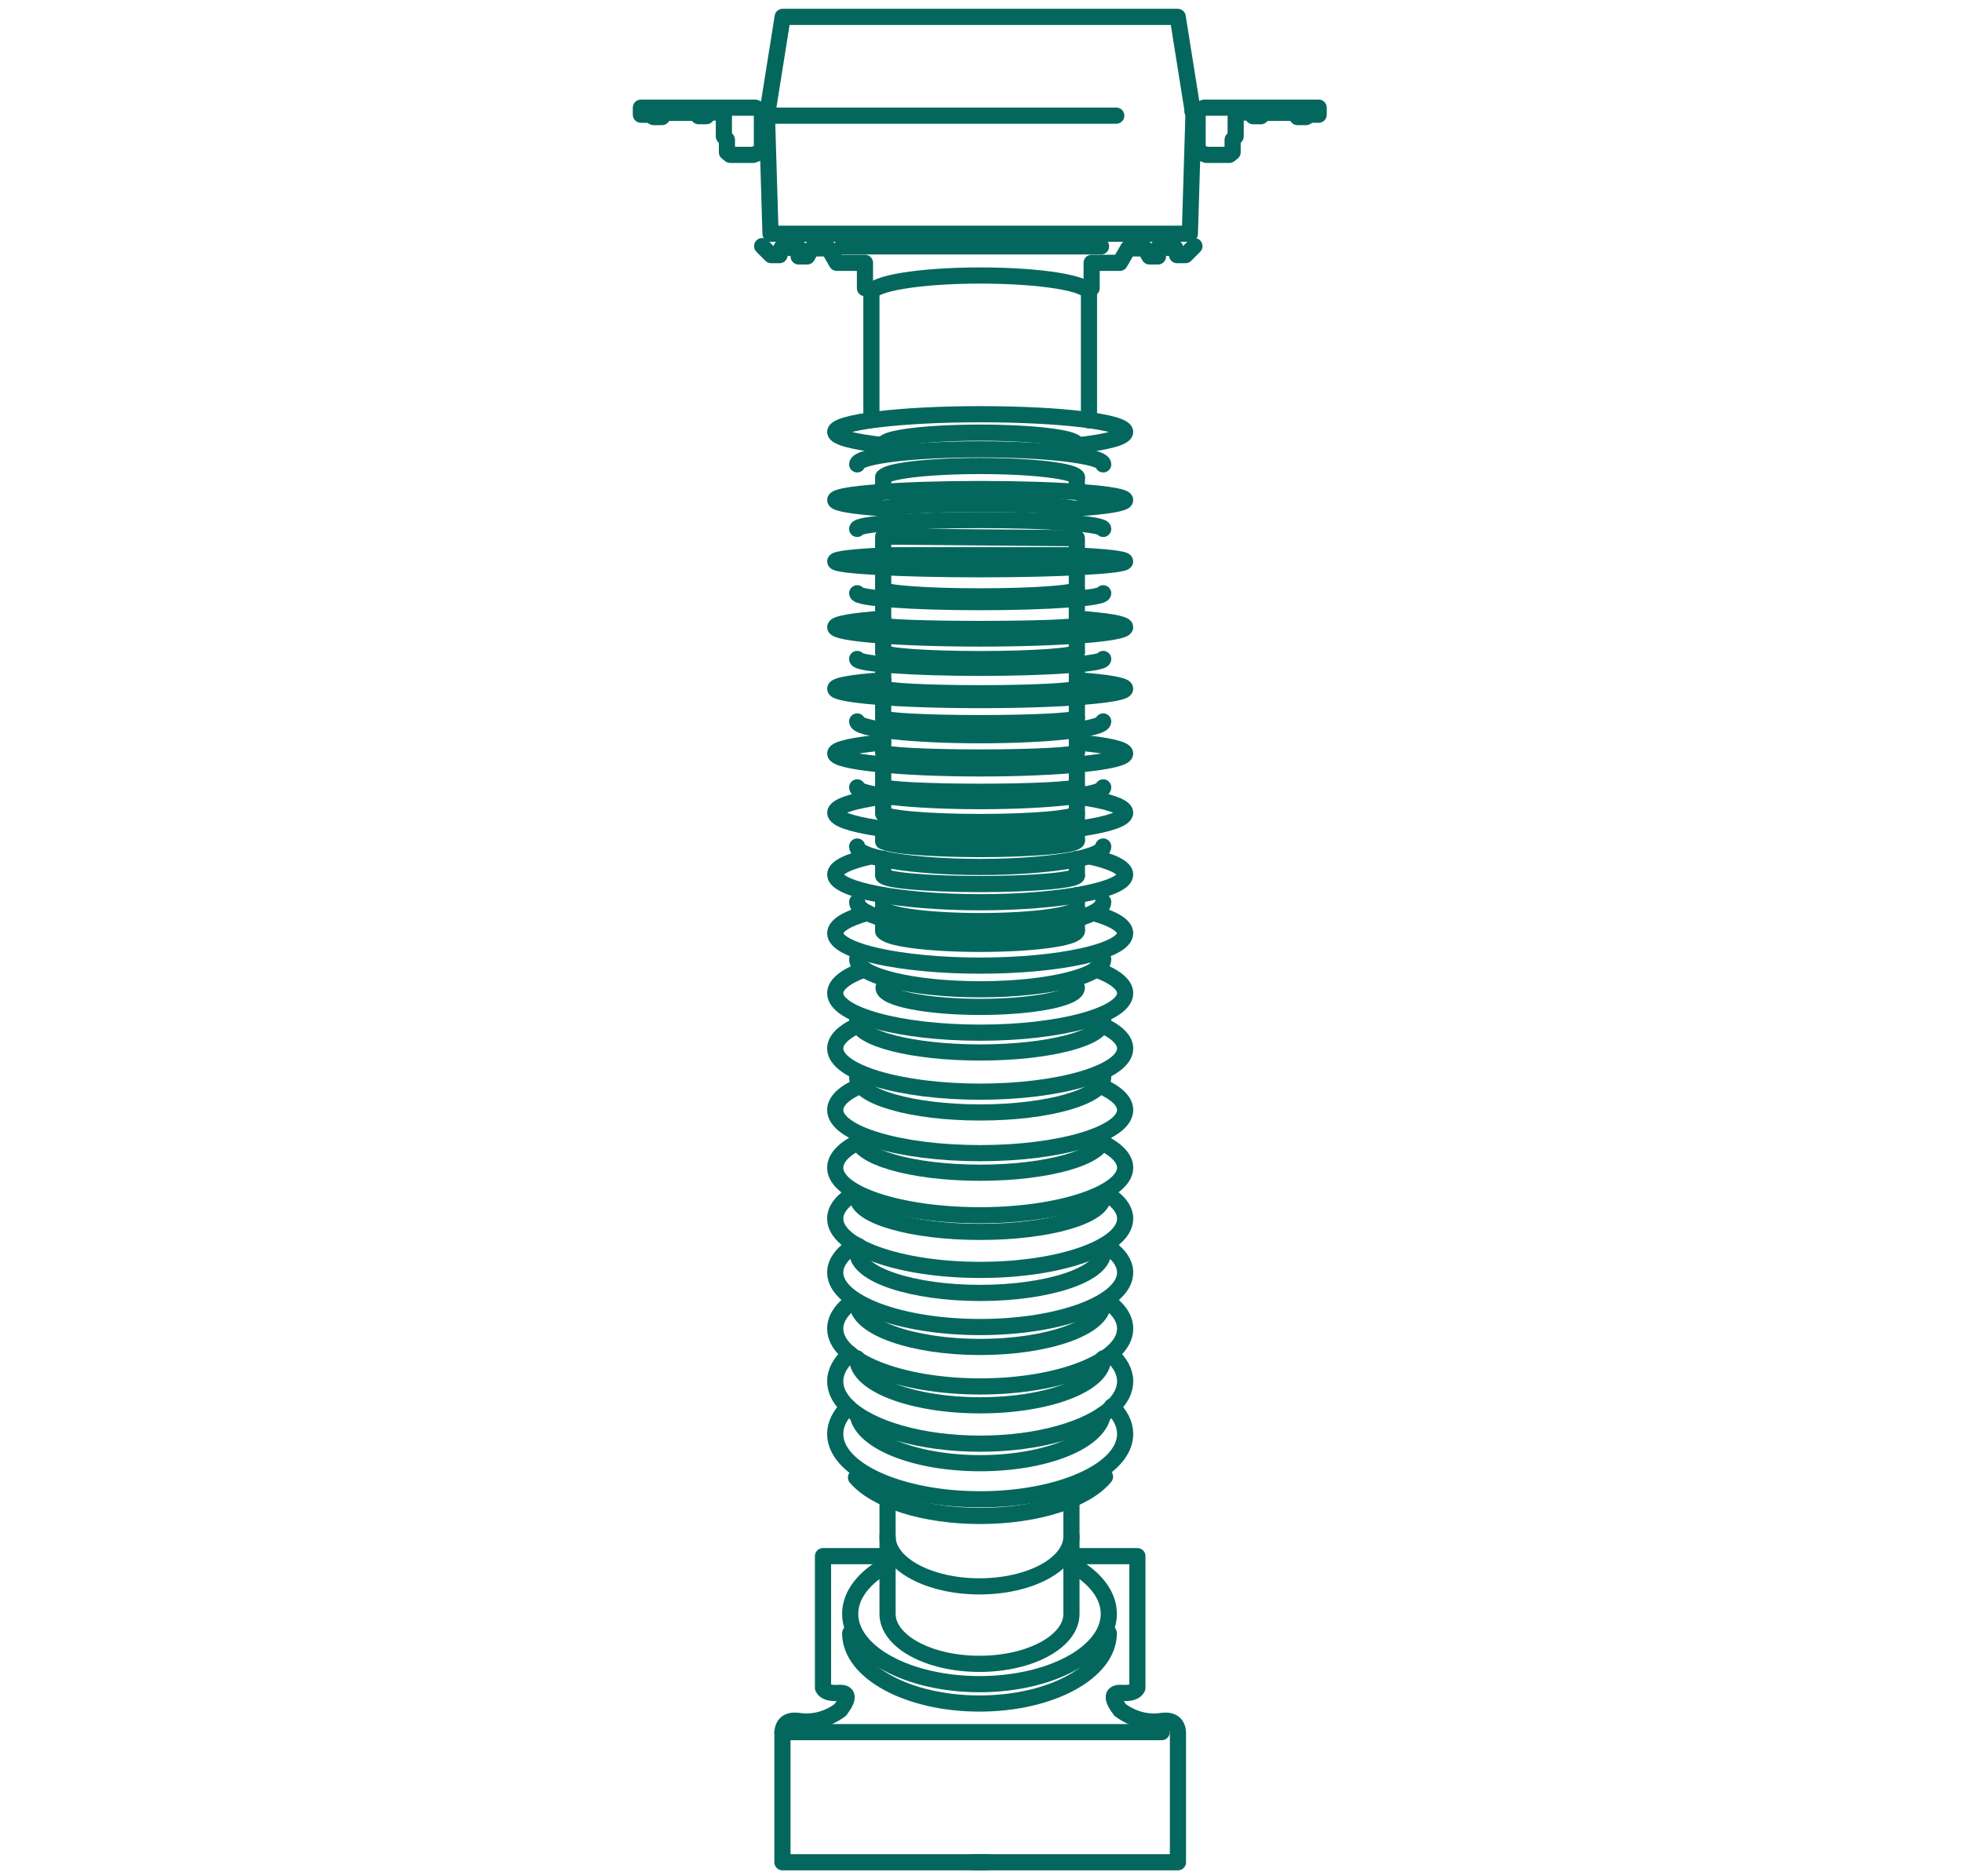 <svg width="182" height="174" viewBox="0 0 182 174" fill="none" xmlns="http://www.w3.org/2000/svg">
<g clip-path="url(#clip0_1553_1355)">
<path d="M103.132 130.448C103.928 131.222 104.372 132.085 104.372 132.994C104.372 136.342 98.352 139.054 90.925 139.054C83.499 139.054 77.478 136.342 77.478 132.994C77.478 132.103 77.904 131.258 78.669 130.497" stroke="#04675D" stroke-width="1.5" stroke-miterlimit="22.926" stroke-linecap="round" stroke-linejoin="round"/>
<path d="M103.057 125.612C103.9 126.368 104.372 127.216 104.372 128.111C104.372 128.966 103.94 129.779 103.166 130.509C101.047 132.507 96.363 133.895 90.925 133.895C85.414 133.895 80.677 132.47 78.6 130.429C77.879 129.719 77.478 128.935 77.478 128.111C77.478 127.197 77.97 126.333 78.846 125.565" stroke="#04675D" stroke-width="1.5" stroke-miterlimit="22.926" stroke-linecap="round" stroke-linejoin="round"/>
<path d="M102.601 120.568C103.728 121.352 104.372 122.26 104.372 123.228C104.372 126.189 98.352 128.587 90.925 128.587C83.499 128.587 77.478 126.189 77.478 123.228C77.478 122.259 78.124 121.349 79.254 120.564" stroke="#04675D" stroke-width="1.5" stroke-miterlimit="22.926" stroke-linecap="round" stroke-linejoin="round"/>
<path d="M102.593 115.503C103.725 116.244 104.372 117.103 104.372 118.019C104.372 120.814 98.352 123.078 90.925 123.078C83.499 123.078 77.478 120.814 77.478 118.019C77.478 117.076 78.165 116.192 79.36 115.437" stroke="#04675D" stroke-width="1.5" stroke-miterlimit="22.926" stroke-linecap="round" stroke-linejoin="round"/>
<path d="M102.514 110.609C103.695 111.317 104.372 112.142 104.372 113.023C104.372 115.65 98.352 117.779 90.925 117.779C83.499 117.779 77.478 115.65 77.478 113.023C77.478 112.158 78.131 111.347 79.272 110.648" stroke="#04675D" stroke-width="1.5" stroke-miterlimit="22.926" stroke-linecap="round" stroke-linejoin="round"/>
<path d="M102.21 105.95C103.581 106.637 104.376 107.446 104.372 108.301C104.363 110.649 98.352 112.711 90.925 112.711C83.499 112.711 77.478 110.737 77.478 108.301C77.478 107.427 78.252 106.613 79.588 105.928" stroke="#04675D" stroke-width="1.5" stroke-miterlimit="22.926" stroke-linecap="round" stroke-linejoin="round"/>
<path d="M102.049 100.693C103.515 101.334 104.372 102.11 104.372 102.945C104.372 105.158 98.352 106.951 90.925 106.951C83.499 106.951 77.478 105.158 77.478 102.945C77.478 102.107 78.34 101.33 79.813 100.688" stroke="#04675D" stroke-width="1.5" stroke-miterlimit="22.926" stroke-linecap="round" stroke-linejoin="round"/>
<path d="M102.162 95.041C103.559 95.673 104.372 96.429 104.372 97.243C104.372 99.456 98.352 101.249 90.925 101.249C83.499 101.249 77.478 99.456 77.478 97.243C77.478 96.451 78.247 95.714 79.575 95.093" stroke="#04675D" stroke-width="1.5" stroke-miterlimit="22.926" stroke-linecap="round" stroke-linejoin="round"/>
<path d="M101.618 89.895C103.346 90.511 104.372 91.281 104.372 92.116C104.372 94.139 98.352 95.777 90.925 95.777C83.499 95.777 77.478 94.139 77.478 92.116C77.478 91.292 78.477 90.532 80.164 89.92" stroke="#04675D" stroke-width="1.5" stroke-miterlimit="22.926" stroke-linecap="round" stroke-linejoin="round"/>
<path d="M101.399 84.674C103.259 85.189 104.372 85.844 104.372 86.556C104.372 88.214 98.352 89.557 90.925 89.557C83.499 89.557 77.478 88.214 77.478 86.556C77.478 85.841 78.601 85.183 80.475 84.668" stroke="#04675D" stroke-width="1.5" stroke-miterlimit="22.926" stroke-linecap="round" stroke-linejoin="round"/>
<path d="M101.045 79.422C103.116 79.874 104.372 80.465 104.372 81.113C104.372 82.532 98.352 83.681 90.925 83.681C83.499 83.681 77.478 82.532 77.478 81.113C77.478 80.468 78.724 79.878 80.782 79.427" stroke="#04675D" stroke-width="1.5" stroke-miterlimit="22.926" stroke-linecap="round" stroke-linejoin="round"/>
<path d="M99.907 73.877C102.648 74.246 104.372 74.781 104.372 75.376C104.372 76.489 98.352 77.391 90.925 77.391C83.499 77.391 77.478 76.489 77.478 75.376C77.478 74.786 79.174 74.254 81.876 73.886" stroke="#04675D" stroke-width="1.5" stroke-miterlimit="22.926" stroke-linecap="round" stroke-linejoin="round"/>
<path d="M99.925 68.858C102.655 69.111 104.372 69.478 104.372 69.886C104.372 70.649 98.352 71.268 90.925 71.268C83.499 71.268 77.478 70.649 77.478 69.886C77.478 69.478 79.193 69.112 81.92 68.859" stroke="#04675D" stroke-width="1.5" stroke-miterlimit="22.926" stroke-linecap="round" stroke-linejoin="round"/>
<path d="M99.921 63.091C102.654 63.284 104.372 63.564 104.372 63.876C104.372 64.459 98.352 64.932 90.925 64.932C83.499 64.932 77.478 64.459 77.478 63.876C77.478 63.564 79.204 63.283 81.947 63.09" stroke="#04675D" stroke-width="1.5" stroke-miterlimit="22.926" stroke-linecap="round" stroke-linejoin="round"/>
<path d="M99.893 57.379C102.642 57.572 104.372 57.853 104.372 58.166C104.372 58.749 98.352 59.221 90.925 59.221C83.499 59.221 77.478 58.749 77.478 58.166C77.478 57.855 79.19 57.575 81.915 57.382" stroke="#04675D" stroke-width="1.5" stroke-miterlimit="22.926" stroke-linecap="round" stroke-linejoin="round"/>
<path d="M99.899 51.523C102.645 51.657 104.372 51.851 104.372 52.067C104.372 52.47 98.352 52.796 90.925 52.796C83.499 52.796 77.478 52.47 77.478 52.067C77.478 51.852 79.192 51.658 81.919 51.525" stroke="#04675D" stroke-width="1.5" stroke-miterlimit="22.926" stroke-linecap="round" stroke-linejoin="round"/>
<path d="M81.849 47.138C79.163 46.95 77.478 46.68 77.478 46.38C77.478 45.814 83.499 45.355 90.925 45.355C98.352 45.355 104.372 45.814 104.372 46.38C104.372 46.683 102.657 46.955 99.928 47.143" stroke="#04675D" stroke-width="1.5" stroke-miterlimit="22.926" stroke-linecap="round" stroke-linejoin="round"/>
<path d="M81.911 41.284C79.189 40.983 77.478 40.548 77.478 40.063C77.478 39.154 83.499 38.417 90.925 38.417C98.352 38.417 104.362 39.127 104.372 40.063C104.377 40.563 102.659 41.008 99.922 41.309" stroke="#04675D" stroke-width="1.5" stroke-miterlimit="22.926" stroke-linecap="round" stroke-linejoin="round"/>
<path d="M102.503 136.958C100.77 139.083 96.24 140.598 90.925 140.598C85.669 140.598 81.182 139.117 79.407 137.03" stroke="#04675D" stroke-width="1.5" stroke-miterlimit="22.926" stroke-linecap="round" stroke-linejoin="round"/>
<path d="M79.515 43.069C79.515 42.297 84.624 41.672 90.925 41.672C97.226 41.672 102.335 42.297 102.335 43.069" stroke="#04675D" stroke-width="1.5" stroke-miterlimit="22.926" stroke-linecap="round" stroke-linejoin="round"/>
<path d="M81.926 42.2V41.19M99.892 41.2V42.195V41.2ZM99.892 44.25V45.6V44.25ZM81.926 51.494V49.764L99.892 49.916V51.494H81.926ZM99.892 52.6V54.647V52.6ZM99.892 55.517V58.032V55.517ZM99.892 58.951L99.895 60.499L99.892 58.951ZM99.895 61.611V63.808V61.611ZM99.895 64.627V66.65V64.627ZM99.895 67.679V69.794V67.679ZM99.895 70.89V72.993V70.89ZM99.895 73.801V75.427V76.16V73.801ZM99.895 76.16V76.868V77.954V76.16ZM99.895 79.662V81.203V79.662ZM99.895 83.029V84.237V83.029ZM99.895 85.195V86.323V85.195ZM81.926 86.372V85.226V86.372ZM81.926 84.24V83.053V84.24ZM81.926 81.203V79.638V81.203ZM81.926 78.037V76.847V78.037ZM81.926 75.468V73.823V75.468ZM81.926 72.985V70.886V72.985ZM81.926 69.828V67.66V69.828ZM81.926 66.632V64.653V66.632ZM81.926 63.832V61.61V63.832ZM81.926 60.53V58.926V60.53ZM81.926 57.983V55.516V57.983ZM81.926 54.675V52.645V54.675ZM81.926 45.6V44.25V45.6Z" stroke="#04675D" stroke-width="1.5" stroke-miterlimit="22.926" stroke-linecap="round" stroke-linejoin="round"/>
<path d="M79.515 49.054C79.515 48.6 84.624 48.231 90.925 48.231C97.226 48.231 102.335 48.6 102.335 49.054" stroke="#04675D" stroke-width="1.5" stroke-miterlimit="22.926" stroke-linecap="round" stroke-linejoin="round"/>
<path d="M102.335 55.024C102.335 55.479 97.226 55.847 90.925 55.847C84.624 55.847 79.515 55.479 79.515 55.024" stroke="#04675D" stroke-width="1.5" stroke-miterlimit="22.926" stroke-linecap="round" stroke-linejoin="round"/>
<path d="M102.335 61.116C102.335 61.571 97.226 61.939 90.925 61.939C84.624 61.939 79.515 61.571 79.515 61.116" stroke="#04675D" stroke-width="1.5" stroke-miterlimit="22.926" stroke-linecap="round" stroke-linejoin="round"/>
<path d="M102.335 66.912C102.335 67.618 97.226 68.19 90.925 68.19C84.624 68.19 79.515 67.618 79.515 66.912" stroke="#04675D" stroke-width="1.5" stroke-miterlimit="22.926" stroke-linecap="round" stroke-linejoin="round"/>
<path d="M102.335 73.025C102.335 73.731 97.226 74.303 90.925 74.303C84.624 74.303 79.515 73.731 79.515 73.025" stroke="#04675D" stroke-width="1.5" stroke-miterlimit="22.926" stroke-linecap="round" stroke-linejoin="round"/>
<path d="M102.335 78.512C102.335 79.559 97.226 80.407 90.925 80.407C84.624 80.407 79.515 79.559 79.515 78.512" stroke="#04675D" stroke-width="1.5" stroke-miterlimit="22.926" stroke-linecap="round" stroke-linejoin="round"/>
<path d="M102.335 83.652C102.335 85.055 97.226 86.191 90.925 86.191C84.624 86.191 79.515 85.055 79.515 83.652" stroke="#04675D" stroke-width="1.5" stroke-miterlimit="22.926" stroke-linecap="round" stroke-linejoin="round"/>
<path d="M102.335 88.972C102.335 90.508 97.226 91.753 90.925 91.753C84.624 91.753 79.515 90.508 79.515 88.972" stroke="#04675D" stroke-width="1.5" stroke-miterlimit="22.926" stroke-linecap="round" stroke-linejoin="round"/>
<path d="M102.335 94.683C102.335 96.302 97.226 97.614 90.925 97.614C84.624 97.614 79.515 96.302 79.515 94.683" stroke="#04675D" stroke-width="1.5" stroke-miterlimit="22.926" stroke-linecap="round" stroke-linejoin="round"/>
<path d="M102.335 99.907C102.335 101.714 97.226 103.177 90.925 103.177C84.624 103.177 79.515 101.714 79.515 99.907" stroke="#04675D" stroke-width="1.5" stroke-miterlimit="22.926" stroke-linecap="round" stroke-linejoin="round"/>
<path d="M102.335 105.496C102.335 107.302 97.226 108.766 90.925 108.766C84.624 108.766 79.515 107.302 79.515 105.496" stroke="#04675D" stroke-width="1.5" stroke-miterlimit="22.926" stroke-linecap="round" stroke-linejoin="round"/>
<path d="M102.335 110.984C102.335 112.791 97.226 114.254 90.925 114.254C84.624 114.254 79.515 112.791 79.515 110.984" stroke="#04675D" stroke-width="1.5" stroke-miterlimit="22.926" stroke-linecap="round" stroke-linejoin="round"/>
<path d="M102.246 115.643C102.304 115.798 102.335 115.957 102.335 116.118C102.335 118.216 97.226 119.915 90.925 119.915C84.624 119.915 79.515 118.216 79.515 116.118C79.515 115.93 79.556 115.745 79.636 115.564" stroke="#04675D" stroke-width="1.5" stroke-miterlimit="22.926" stroke-linecap="round" stroke-linejoin="round"/>
<path d="M102.335 120.854C102.335 123.103 97.226 124.926 90.925 124.926C84.624 124.926 79.515 123.103 79.515 120.854" stroke="#04675D" stroke-width="1.5" stroke-miterlimit="22.926" stroke-linecap="round" stroke-linejoin="round"/>
<path d="M102.335 125.989C102.335 128.391 97.226 130.338 90.925 130.338C84.624 130.338 79.515 128.391 79.515 125.989" stroke="#04675D" stroke-width="1.5" stroke-miterlimit="22.926" stroke-linecap="round" stroke-linejoin="round"/>
<path d="M102.306 131.194C101.889 133.716 96.953 135.705 90.925 135.705C84.937 135.705 80.026 133.742 79.553 131.243" stroke="#04675D" stroke-width="1.5" stroke-miterlimit="22.926" stroke-linecap="round" stroke-linejoin="round"/>
<path d="M81.992 41.22C81.992 40.616 85.991 40.127 90.925 40.127C95.859 40.127 99.859 40.616 99.859 41.22" stroke="#04675D" stroke-width="1.5" stroke-miterlimit="22.926" stroke-linecap="round" stroke-linejoin="round"/>
<path d="M81.958 44.315C81.958 43.709 85.973 43.218 90.925 43.218C95.877 43.218 99.892 43.709 99.892 44.315" stroke="#04675D" stroke-width="1.5" stroke-miterlimit="22.926" stroke-linecap="round" stroke-linejoin="round"/>
<path d="M81.817 47.288C81.817 46.985 85.832 46.739 90.784 46.739C95.736 46.739 99.751 46.985 99.751 47.288" stroke="#04675D" stroke-width="1.5" stroke-miterlimit="22.926" stroke-linecap="round" stroke-linejoin="round"/>
<path d="M99.892 51.625C99.892 51.894 95.877 52.111 90.925 52.111C85.973 52.111 81.958 51.894 81.958 51.625" stroke="#04675D" stroke-width="1.5" stroke-miterlimit="22.926" stroke-linecap="round" stroke-linejoin="round"/>
<path d="M99.892 54.664C99.892 55.021 95.877 55.311 90.925 55.311C85.973 55.311 81.959 55.021 81.959 54.664" stroke="#04675D" stroke-width="1.5" stroke-miterlimit="22.926" stroke-linecap="round" stroke-linejoin="round"/>
<path d="M99.892 58.011C99.892 58.189 95.877 58.334 90.925 58.334C85.973 58.334 81.959 58.189 81.959 58.011" stroke="#04675D" stroke-width="1.5" stroke-miterlimit="22.926" stroke-linecap="round" stroke-linejoin="round"/>
<path fill-rule="evenodd" clip-rule="evenodd" d="M110.375 21.678H109.711H72.139H71.475L71.144 10.725L72.604 1.564H73.002H108.848H109.246L110.707 10.725L110.375 21.678Z" stroke="#04675D" stroke-width="1.5" stroke-miterlimit="22.926" stroke-linecap="round" stroke-linejoin="round"/>
<path d="M71.144 10.726H103.547" stroke="#04675D" stroke-width="1.5" stroke-miterlimit="22.926" stroke-linecap="round" stroke-linejoin="round"/>
<path d="M71.168 10.268H70.678V14.061L69.866 14.363H67.734L67.432 14.118V12.967L67.149 12.646V10.438H65.866L65.526 10.778H64.809L64.498 10.466H61.639L61.413 10.857H60.62L60.243 10.639H59.45V9.985H70.055L70.678 10.268" stroke="#04675D" stroke-width="1.5" stroke-miterlimit="22.926" stroke-linecap="round" stroke-linejoin="round"/>
<path d="M110.604 10.268H111.095V14.061L111.906 14.363H114.038L114.34 14.118V12.967L114.623 12.646V10.438H115.907L116.246 10.778H116.963L117.275 10.466H120.134L120.359 10.857H121.153L121.529 10.639H122.323V9.985H111.717L111.095 10.268" stroke="#04675D" stroke-width="1.5" stroke-miterlimit="22.926" stroke-linecap="round" stroke-linejoin="round"/>
<path d="M99.892 60.481C99.892 60.839 95.877 61.128 90.925 61.128C85.973 61.128 81.958 60.839 81.958 60.481" stroke="#04675D" stroke-width="1.5" stroke-miterlimit="22.926" stroke-linecap="round" stroke-linejoin="round"/>
<path d="M99.892 63.823C99.892 64.084 95.877 64.295 90.925 64.295C85.973 64.295 81.958 64.084 81.958 63.823" stroke="#04675D" stroke-width="1.5" stroke-miterlimit="22.926" stroke-linecap="round" stroke-linejoin="round"/>
<path d="M99.892 66.596C99.892 66.856 95.877 67.067 90.925 67.067C85.973 67.067 81.958 66.856 81.958 66.596" stroke="#04675D" stroke-width="1.5" stroke-miterlimit="22.926" stroke-linecap="round" stroke-linejoin="round"/>
<path d="M99.892 69.782C99.892 70.043 95.877 70.254 90.925 70.254C85.973 70.254 81.958 70.043 81.958 69.782" stroke="#04675D" stroke-width="1.5" stroke-miterlimit="22.926" stroke-linecap="round" stroke-linejoin="round"/>
<path d="M99.892 72.961C99.892 73.222 95.877 73.433 90.925 73.433C85.973 73.433 81.958 73.222 81.958 72.961" stroke="#04675D" stroke-width="1.5" stroke-miterlimit="22.926" stroke-linecap="round" stroke-linejoin="round"/>
<path d="M99.892 75.428C99.892 75.876 95.877 76.239 90.925 76.239C85.973 76.239 81.958 75.876 81.958 75.428" stroke="#04675D" stroke-width="1.5" stroke-miterlimit="22.926" stroke-linecap="round" stroke-linejoin="round"/>
<path d="M99.892 77.939C99.892 78.386 95.877 78.749 90.925 78.749C85.973 78.749 81.958 78.386 81.958 77.939" stroke="#04675D" stroke-width="1.5" stroke-miterlimit="22.926" stroke-linecap="round" stroke-linejoin="round"/>
<path d="M99.892 81.181C99.892 81.629 95.877 81.992 90.925 81.992C85.973 81.992 81.958 81.629 81.958 81.181" stroke="#04675D" stroke-width="1.5" stroke-miterlimit="22.926" stroke-linecap="round" stroke-linejoin="round"/>
<path d="M99.892 84.194C99.892 84.875 95.877 85.427 90.925 85.427C85.973 85.427 81.958 84.875 81.958 84.194" stroke="#04675D" stroke-width="1.5" stroke-miterlimit="22.926" stroke-linecap="round" stroke-linejoin="round"/>
<path d="M99.892 86.307C99.892 86.988 95.877 87.54 90.925 87.54C85.973 87.54 81.958 86.988 81.958 86.307" stroke="#04675D" stroke-width="1.5" stroke-miterlimit="22.926" stroke-linecap="round" stroke-linejoin="round"/>
<path d="M99.892 91.6C99.892 92.586 95.877 93.386 90.925 93.386C85.973 93.386 81.958 92.586 81.958 91.6" stroke="#04675D" stroke-width="1.5" stroke-miterlimit="22.926" stroke-linecap="round" stroke-linejoin="round"/>
<path d="M99.395 145.093C101.535 146.271 102.856 147.89 102.856 149.677C102.856 153.28 97.485 156.199 90.861 156.199C84.236 156.199 78.866 153.28 78.866 149.677C78.866 147.901 80.17 146.291 82.286 145.116" stroke="#04675D" stroke-width="1.5" stroke-miterlimit="22.926" stroke-linecap="round" stroke-linejoin="round"/>
<path d="M102.856 151.474C102.856 155.077 97.485 157.996 90.861 157.996C84.236 157.996 78.866 155.077 78.866 151.474" stroke="#04675D" stroke-width="1.5" stroke-miterlimit="22.926" stroke-linecap="round" stroke-linejoin="round"/>
<path d="M82.331 138.978V149.677C82.331 152.239 86.15 154.315 90.861 154.315C95.572 154.315 99.391 152.239 99.391 149.677V138.945" stroke="#04675D" stroke-width="1.5" stroke-miterlimit="22.926" stroke-linecap="round" stroke-linejoin="round"/>
<path d="M82.458 144.327H76.344V156.544C76.504 156.906 76.982 157.061 77.776 157.01C78.733 156.945 78.788 157.475 77.942 158.598C76.708 159.494 75.374 159.825 73.939 159.591C73.094 159.525 72.642 159.878 72.582 160.649V172.716H91.531" stroke="#04675D" stroke-width="1.5" stroke-miterlimit="22.926" stroke-linecap="round" stroke-linejoin="round"/>
<path d="M99.393 144.327H105.507V156.544C105.347 156.906 104.869 157.061 104.075 157.01C103.118 156.945 103.063 157.475 103.909 158.598C105.143 159.494 106.477 159.825 107.912 159.591C108.757 159.525 109.209 159.878 109.269 160.649V172.716H90.32" stroke="#04675D" stroke-width="1.5" stroke-miterlimit="22.926" stroke-linecap="round" stroke-linejoin="round"/>
<path d="M82.331 142.491C82.331 145.054 86.15 147.13 90.861 147.13C95.572 147.13 99.391 145.054 99.391 142.491" stroke="#04675D" stroke-width="1.5" stroke-miterlimit="22.926" stroke-linecap="round" stroke-linejoin="round"/>
<path d="M80.834 38.946V27.199C80.834 26.289 85.352 25.553 90.925 25.553C96.498 25.553 101.009 26.263 101.016 27.199V38.99" stroke="#04675D" stroke-width="1.5" stroke-miterlimit="22.926" stroke-linecap="round" stroke-linejoin="round"/>
<path d="M80.236 26.725V24.376H77.622L76.849 23.036H75.306L74.874 23.784H74.081V22.986H72.493L72.312 23.661H71.534L70.7 22.827" stroke="#04675D" stroke-width="1.5" stroke-miterlimit="22.926" stroke-linecap="round" stroke-linejoin="round"/>
<path d="M101.263 26.725V24.376H103.877L104.65 23.036H106.193L106.625 23.784H107.418V22.986H109.006L109.187 23.661H109.965L110.799 22.827" stroke="#04675D" stroke-width="1.5" stroke-miterlimit="22.926" stroke-linecap="round" stroke-linejoin="round"/>
<path d="M78.125 22.854H102.137" stroke="#04675D" stroke-width="1.5" stroke-miterlimit="22.926" stroke-linecap="round" stroke-linejoin="round"/>
<path d="M72.582 160.649H107.762" stroke="#04675D" stroke-width="1.5" stroke-miterlimit="22.926" stroke-linecap="round" stroke-linejoin="round"/>
</g>
<defs>
<clipPath id="clip0_1553_1355">
<rect width="182" height="173.917" fill="white"/>
</clipPath>
</defs>
</svg>
